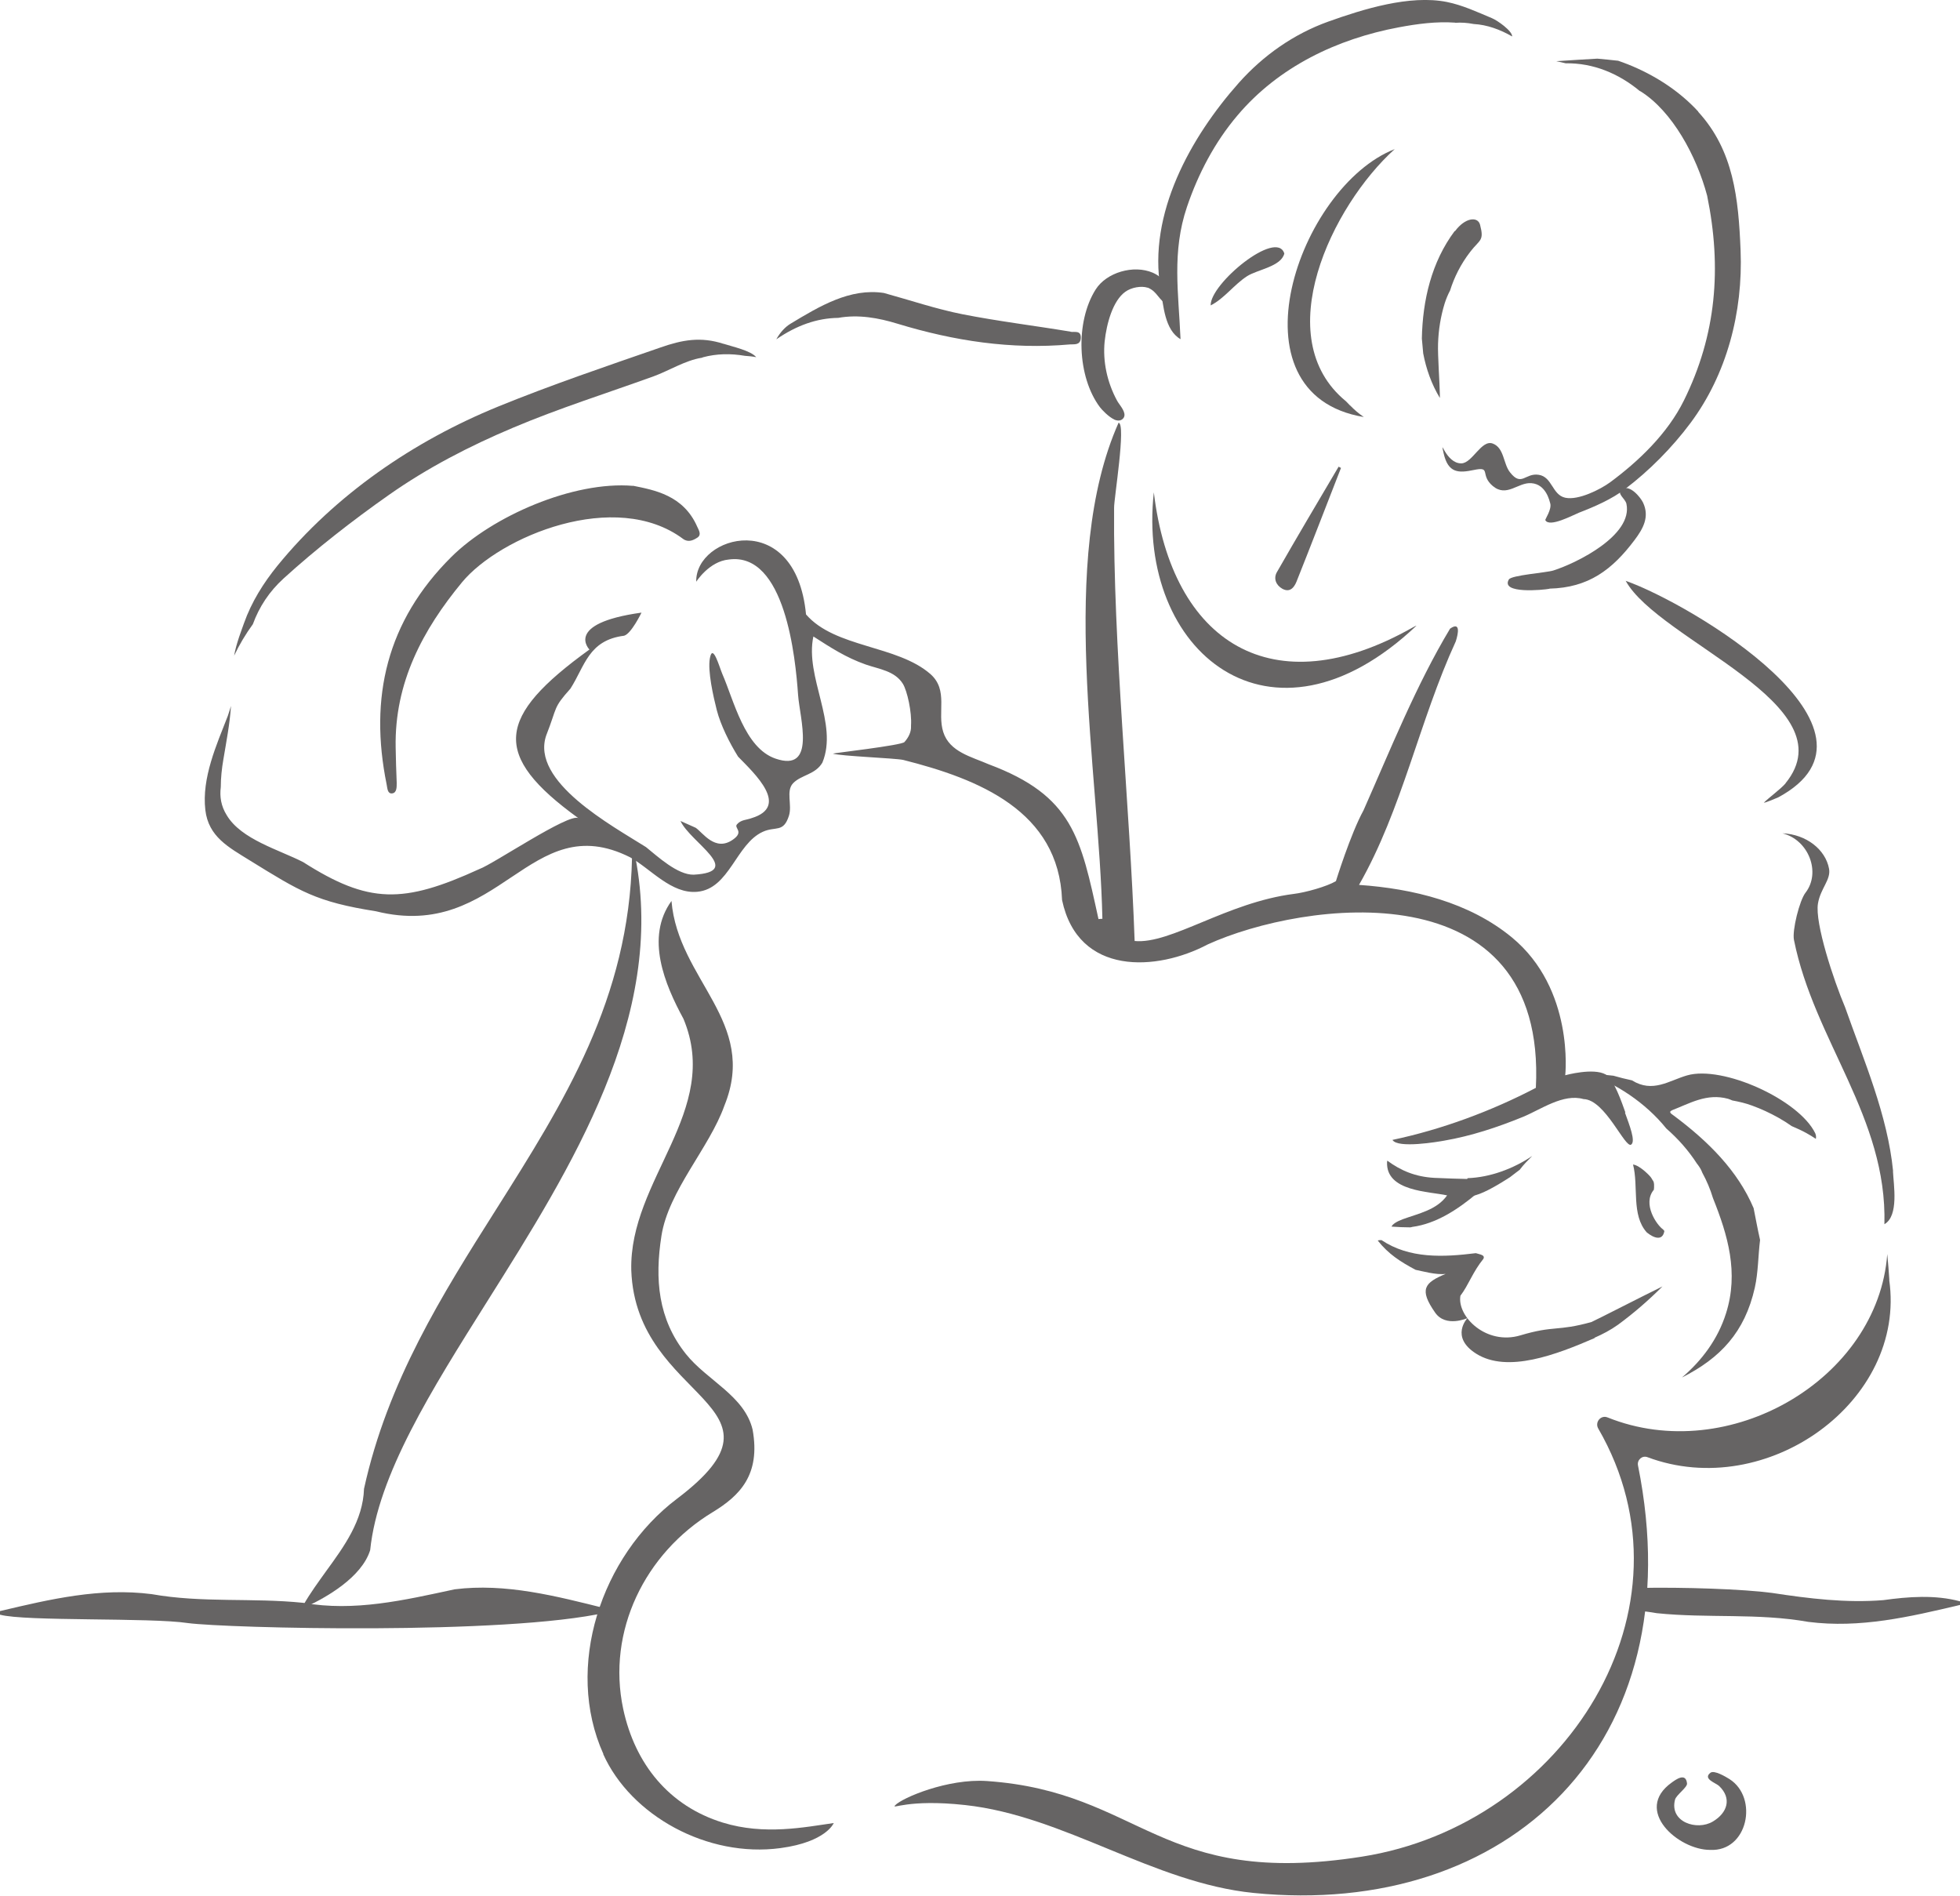 <?xml version="1.0" encoding="UTF-8"?>
<svg id="_レイヤー_1" data-name="レイヤー_1" xmlns="http://www.w3.org/2000/svg" viewBox="0 0 130.68 126.37">
  <defs>
    <style>
      .cls-1 {
        fill: #666464;
      }
    </style>
  </defs>
  <path class="cls-1" d="M108.37,74.16c-.22-.61-.76-2.22-1.31-2.53-.83-.47-2.7.05-2.7.05,0,0,.63-5.75-3.57-9.2-2.85-2.34-6.59-3.24-10.18-3.49,2.88-5.04,4.02-10.94,6.45-16.23.17-.52.33-1.35-.38-.85-2.26,3.76-3.98,8.07-5.77,12.11-.86,1.56-1.84,4.72-1.84,4.72-.6.36-2.04.76-2.8.85-4.48.57-8.2,3.37-10.62,3.14-.32-9.08-1.44-19.62-1.37-28.87-.01-.62.81-5.59.3-5.68-4.07,9.15-1.29,23.17-1.08,33.07-.16.01-.1,0-.26.02-1.19-5.43-1.7-8.22-7.32-10.32-1.14-.5-2.61-.82-3.03-2.15-.42-1.31.36-2.78-.85-3.86-2.23-1.95-6.36-1.74-8.3-3.98-.69-7.16-7.4-5.27-7.32-2.18,0,0,.86-1.36,2.17-1.48,3.76-.52,4.45,6.57,4.62,9.02.11,1.56,1.24,5.2-1.51,4.25-2.06-.71-2.77-3.88-3.54-5.64-.2-.47-.64-2.08-.83-1.05-.16.86.24,2.59.46,3.46.26,1.01.86,2.2,1.42,3.1,1.11,1.14,3.47,3.32.9,4.1-.35.13-.7.1-.97.41-.23.25.5.48-.27,1.02-1.19.84-2.01-.47-2.49-.79l-1.01-.45c.66,1.43,4.3,3.39.88,3.58-1.08.02-2.41-1.22-3.18-1.84-2.25-1.42-7.72-4.37-6.65-7.45.76-1.93.43-1.79,1.61-3.11.97-1.51,1.2-3.23,3.58-3.53.48-.13,1.16-1.54,1.16-1.54-5.2.72-3.47,2.46-3.47,2.46-6.22,4.49-6.56,7.03-.74,11.24-.63-.35-5.67,3.06-6.59,3.39-5.09,2.33-7.38,2.33-11.76-.46-1.6-.82-4.13-1.51-5.09-3.12-.39-.62-.48-1.25-.4-1.88,0-.62.07-1.25.17-1.83.2-1.2.43-2.37.51-3.58-.08.25-.15.5-.21.66-.75,1.93-1.75,4.14-1.5,6.28.21,1.78,1.55,2.48,2.95,3.35,3.37,2.08,4.43,2.77,8.43,3.4,8.28,2.06,10.22-6.97,16.94-3.6,1.38.77,2.75,2.46,4.48,2.3,2.15-.2,2.58-3.19,4.37-4,.86-.39,1.37.09,1.74-1.07.23-.72-.22-1.65.28-2.17.56-.57,1.47-.56,1.95-1.37,1.08-2.61-1.18-5.71-.6-8.41,1.17.75,2.16,1.4,3.49,1.87.89.31,1.94.42,2.48,1.29.29.48.6,1.89.54,2.77,0,.02,0,.04,0,.05.02.4-.18.77-.44,1.06-.2.22-4.77.74-4.77.77.54.17,4.15.3,4.69.42,5.03,1.27,10.37,3.4,10.59,9.34,1.07,5.08,6.33,4.75,9.71,2.96,6.34-2.89,22.63-5.17,21.88,9.56-2.94,1.54-6.28,2.78-9.56,3.47.34.59,3.07.12,3.45.05,1.8-.31,3.55-.89,5.24-1.58,1.2-.49,2.69-1.58,4.05-1.19,1.45.03,2.78,3.34,3.18,3.03.3-.23-.11-1.27-.42-2.13Z"/>
  <path class="cls-1" d="M125.97,85.34c-.04-.58-.08-1.16-.14-1.74-.61,8.33-10.55,14.15-18.65,10.89-.45-.18-.86.32-.62.74,6.93,11.97-2.22,26.41-15.75,28.54s-14.65-4.32-25.01-5.04c-2.6-.18-5.66,1.12-6.12,1.62-.27.3.82-.44,4.66-.02,6.64.72,12.55,5.19,19.24,5.86,16.93,1.7,29.39-9.87,25.63-28.5-.07-.37.28-.68.63-.55,7.96,2.98,17.28-3.73,16.12-11.82Z"/>
  <path class="cls-1" d="M40.22,116.94c1.84,4.09,6.94,6.92,11.82,6.26,3.05-.41,3.55-1.67,3.55-1.67-1.92.27-4.61.83-7.4-.03-3.57-1.1-5.85-3.89-6.64-7.58-1.1-5.17,1.44-10.37,5.96-13.11,1.81-1.1,3.21-2.49,2.67-5.5-.54-2.27-3.04-3.28-4.45-5.05-1.86-2.33-2.08-4.99-1.63-7.87.47-3.02,3.2-5.87,4.2-8.69,2.27-5.59-3.09-8.36-3.53-13.64-1.76,2.44-.45,5.56.8,7.86,2.56,6.14-3.64,10.69-3.48,16.77.32,8.79,11.41,8.9,3.05,15.22-5.07,3.83-7.52,11.23-4.91,17.02Z"/>
  <path class="cls-1" d="M111.46,74.02c1.2-.46,2.33-1.16,3.76-.77.1.03.18.07.28.11.44.08.88.18,1.31.34.61.22,1.21.5,1.78.82.3.17.59.35.87.55.33.14.66.29.97.46.22.12.43.25.64.39.02-.11.02-.23-.04-.37-1.08-2.24-6.17-4.55-8.55-3.86-1.21.35-2.29,1.19-3.67.33-.42-.09-.83-.19-1.24-.31-.66-.06-1.32-.14-1.98-.22,2.13.67,4.16,2.06,5.51,3.74.79.69,1.48,1.47,2.04,2.34.12.15.24.32.33.53,0,0,0,.01,0,.02,0,.01.01.02.02.03,0,0,0,.02.01.03.29.53.53,1.09.71,1.69.99,2.47,1.73,4.97.87,7.68-.54,1.72-1.61,3.15-2.94,4.28,2.57-1.3,4.19-3.02,4.86-5.99.23-1.03.22-2.13.35-3.18-.16-.7-.29-1.42-.43-2.12-1.05-2.48-3.01-4.45-5.35-6.19-.14-.1-.35-.23-.09-.33Z"/>
  <path class="cls-1" d="M42.2,32.38c1.43.29,3.37.63,4.29,2.74.11.24.29.52.02.71-.27.18-.61.35-.96.1-4.51-3.37-12.21-.17-14.74,2.88-2.63,3.18-4.51,6.71-4.43,11.01.01.79.04,1.57.07,2.36,0,.29.01.67-.3.71-.32.04-.32-.35-.37-.59-1.18-5.8,0-10.89,4.32-15.18,2.72-2.7,8.12-5.07,12.11-4.73Z"/>
  <path class="cls-1" d="M48.24,22.92c-1.52-.49-2.74-.27-4.22.25-3.61,1.25-7.27,2.49-10.8,3.93-5.64,2.3-10.85,5.87-14.72,10.61-.94,1.16-1.73,2.42-2.23,3.83-.13.38-.52,1.35-.66,2.17.35-.74.77-1.44,1.25-2.1.43-1.18,1.11-2.19,2.04-3.04,2.15-1.96,4.64-3.9,7.02-5.57,2.57-1.81,5.38-3.26,8.27-4.48,3.07-1.3,6.25-2.3,9.38-3.43,1-.36,2.12-1.07,3.22-1.24.03,0,.05-.02.07-.03.92-.25,1.87-.26,2.8-.1.25.02.51.04.76.09-.37-.44-1.58-.7-2.17-.89Z"/>
  <path class="cls-1" d="M106.31,89.18c.55-.24,1.08-.52,1.57-.87,1.05-.77,2.04-1.63,2.96-2.55-1.35.66-4.23,2.14-4.73,2.37-2.29.64-2.47.21-4.74.89s-4.23-1.25-4-2.64c.56-.74.81-1.57,1.54-2.47.1-.24-.17-.27-.51-.37-2.17.27-4.42.38-6.29-.87-.1,0-.19,0-.25.03.72.91,1.51,1.41,2.52,1.95.41.08,1.39.36,2.01.27-1.41.59-1.8,1.02-.7,2.59.71,1.01,2.15.36,2.15.36,0,0-1.19,1.25.58,2.37,2.09,1.32,5.36.06,7.9-1.04Z"/>
  <path class="cls-1" d="M126.22,78.08c-.37-3.76-1.95-7.38-3.2-10.93-.76-1.79-2.03-5.62-1.81-6.92.17-1.01.87-1.58.74-2.31-.23-1.28-1.51-2.3-3.11-2.37,1.76.44,2.58,2.62,1.54,3.96-.4.51-.9,2.52-.77,3.15,1.35,6.73,6.22,11.81,6.03,18.95.98-.56.61-2.63.57-3.54Z"/>
  <path class="cls-1" d="M119.05,52.22c-.3.36-1.12.96-1.45,1.29.1.02.97-.36.97-.36,8.29-4.48-5.83-12.9-10.18-14.43,2.2,3.99,14.92,8.25,10.66,13.49Z"/>
  <path class="cls-1" d="M71.38,22.11c-2.4-.4-4.81-.69-7.2-1.16-1.77-.35-3.5-.94-5.25-1.42-2.25-.34-4.27.87-6.24,2.06-.34.21-.68.57-.93,1.03,1.34-.92,2.69-1.41,4.13-1.43,1.34-.24,2.68,0,3.95.39,3.78,1.15,7.58,1.73,11.5,1.38.28-.02.69.07.72-.42.03-.54-.42-.38-.67-.42Z"/>
  <path class="cls-1" d="M114.01,123.32c-2.11,0-5.14-2.64-2.55-4.49.28-.2.94-.69,1.02.06.03.26-.72.77-.8,1.08-.39,1.5,1.47,2.09,2.52,1.46.98-.58,1.28-1.55.42-2.37-.22-.21-1.11-.47-.58-.88.25-.2,1.03.27,1.27.42,1.95,1.24,1.23,4.85-1.29,4.72Z"/>
  <path class="cls-1" d="M96.49,79.68c-.69.98-1.9,1.21-2.97,1.6-.4.15-.68.33-.74.49.42.03.84.05,1.25.05.04,0,.08-.02.13-.03,1.59-.21,3.05-1.17,4.32-2.24.14-.5-.05-.79-.42-.95-.81-.02-1.62-.04-2.43-.08-1.26-.07-2.23-.48-3.14-1.15,0,.03,0,.06-.01.1-.08,1.97,2.81,1.95,4.01,2.22Z"/>
  <path class="cls-1" d="M110.9,81.97c-.43-.28-1.42-1.72-.63-2.66.02-.19.04-.5-.08-.65.12.29-.03-.06-.09-.13-.02-.07-.74-.84-1.22-.9.38,1.46-.13,3.37.92,4.53.46.37,1.05.6,1.17-.1-.03-.03-.06-.06-.08-.09Z"/>
  <path class="cls-1" d="M101.35,77.96s-.03.03-.05.04c-.07.05-.13.1-.2.15-.14.11-.29.22-.43.33-1.38.89-3.78,2.28-2.82.06,1.51-.05,3.07-.64,4.31-1.48-.29.29-.58.58-.82.9Z"/>
  <path class="cls-1" d="M40.44,107.49c-6.73,1.53-25.35,1.05-27.91.71-2.49-.38-10.87-.1-12.53-.56,0,0,0-.24,0-.24,3.37-.8,6.67-1.57,10.11-1.13,3.38.6,6.71.23,10.11.58,3.41.6,6.7-.17,10.09-.9,3.39-.43,6.78.45,10.13,1.29,0,0,0,.24,0,.24h0Z"/>
  <path class="cls-1" d="M125.57,106.67c-2.47.2-4.94-.1-7.42-.48-1.86-.25-5.91-.4-8.96-.33,0,.51-.03,1.01-.09,1.51.45.03.91.09,1.36.17,3.4.35,6.73-.02,10.11.58,3.44.44,6.74-.33,10.11-1.13,0,0,0-.24,0-.24-1.66-.45-3.46-.31-5.11-.08Z"/>
  <g>
    <path class="cls-1" d="M113.24,7.45c-1.3-1.42-2.97-2.47-4.7-3.16-.2-.08-.42-.16-.65-.24-.46-.05-.92-.1-1.39-.14-.92.05-1.84.11-2.74.17.21.04.42.09.63.14,1.85-.03,3.54.69,4.93,1.84.03.02.05.03.08.04,2.09,1.32,3.71,4.28,4.42,6.94.99,4.83.61,9.3-1.55,13.66-1.09,2.21-3.03,4.06-4.93,5.46-.63.46-2.1,1.21-2.98,1.02-.88-.19-.86-1.4-1.78-1.53-.9-.13-1.13.82-1.9-.16-.46-.57-.38-1.63-1.15-1.92-.76-.29-1.36,1.31-2.1,1.32-1.05.01-1.44-1.86-1.18-.68.3,1.35,1.01,1.33,2.02,1.12,1.19-.25.37.32,1.26,1.07.93.78,1.68-.26,2.57-.19,1,.07,1.22,1.23,1.26,1.35.11.39-.35,1.06-.33,1.11.26.53,1.88-.35,2.24-.49,1.04-.4,2.19-.9,3.08-1.58,1.6-1.21,3.13-2.75,4.36-4.4,2.41-3.23,3.51-7.37,3.34-11.52-.14-3.45-.46-6.65-2.83-9.23Z"/>
    <path class="cls-1" d="M97.02,1.52c.41-.03.82,0,1.23.08.91.05,1.77.37,2.57.83.02-.36-.98-1.07-1.35-1.22-.98-.41-1.96-.87-3.01-1.08-2.47-.49-5.58.48-7.9,1.31-2.31.83-4.34,2.26-5.96,4.08-3.22,3.62-6.08,8.75-5.22,13.74.19,1.1.27,2.74,1.33,3.35-.13-3.09-.59-5.81.43-8.82.75-2.21,1.85-4.31,3.37-6.1,2.74-3.24,6.64-5.1,10.76-5.87,1.23-.23,2.5-.4,3.75-.31Z"/>
    <path class="cls-1" d="M94.17,41.84c-9.31,5.27-16.04,1.03-17.24-9.02-1.17,10.59,7.79,18.08,17.51,8.89-.09.02-.18.09-.27.13Z"/>
    <path class="cls-1" d="M90.01,27.03c-.07-.07-.14-.14-.21-.22-.02-.02-.04-.04-.06-.06-5.18-4.24-.94-13.03,3.25-16.81-6.42,2.51-11.21,16.34-2.06,17.86-.34-.23-.64-.49-.91-.77Z"/>
    <path class="cls-1" d="M96.99,15.4c-1.55,2.07-2.14,4.62-2.19,7.17.03.3.06.64.09.99.2,1.04.55,2.04,1.11,2.97,0-.08,0-.15,0-.23-.01-.77-.15-2.62-.12-3.39.03-.92.17-1.8.44-2.68.1-.31.22-.6.36-.86.28-.89.71-1.76,1.35-2.59.63-.82.94-.7.65-1.8-.15-.57-1-.48-1.67.43Z"/>
    <path class="cls-1" d="M103.31,39.25c-.42.08-3.28.36-2.71-.62.17-.29,2.5-.45,2.97-.6,1.57-.5,5.31-2.35,4.87-4.44-.07-.36-.71-.7-.29-.98.52-.34,1.24.56,1.4.9.44.94.01,1.72-.56,2.48-1.5,2-3.09,3.19-5.68,3.25Z"/>
    <path class="cls-1" d="M89.41,31.19c-.99,2.53-1.96,5.06-2.97,7.59-.16.39-.44.74-.94.47-.43-.24-.6-.69-.37-1.1,1.35-2.36,2.74-4.7,4.12-7.04.05.03.1.05.15.08Z"/>
    <path class="cls-1" d="M85.63,16.9c-.21.87-1.79,1.07-2.48,1.51-.87.56-1.52,1.49-2.43,1.95-.05-1.44,4.4-5.11,4.91-3.46Z"/>
    <path class="cls-1" d="M74.29,27.97c.3.13.48.04.57-.05.28-.27-.02-.68-.23-.98-.06-.09-.12-.16-.15-.23-.67-1.23-.96-2.63-.83-3.94.13-1.21.55-2.73,1.38-3.32.4-.29,1.06-.41,1.49-.27h.02c.34.15.5.35.67.56.18.22.36.44.65.59.24-1.06-.18-1.79-1-2.15-1.28-.55-3.09-.02-3.81,1.12-1.37,2.17-1.23,5.83.29,7.85.12.16.57.64.96.82Z"/>
  </g>
  <path class="cls-1" d="M20.34,107.15s-.07-.01-.09-.04c-.03-.04-.04-.09-.01-.13.44-.78.99-1.52,1.51-2.25,1.21-1.66,2.45-3.37,2.52-5.48,1.57-7.16,5.23-12.97,8.78-18.58,4.57-7.23,8.89-14.07,9.09-23.51,0-.06.05-.11.1-.11h0c.06,0,.11.04.12.09,2.07,10.64-4.27,20.71-9.86,29.59-3.75,5.96-7.3,11.59-7.82,16.61-.57,1.82-2.94,3.16-4.31,3.79-.01,0-.03,0-.04.01Z"/>
</svg>